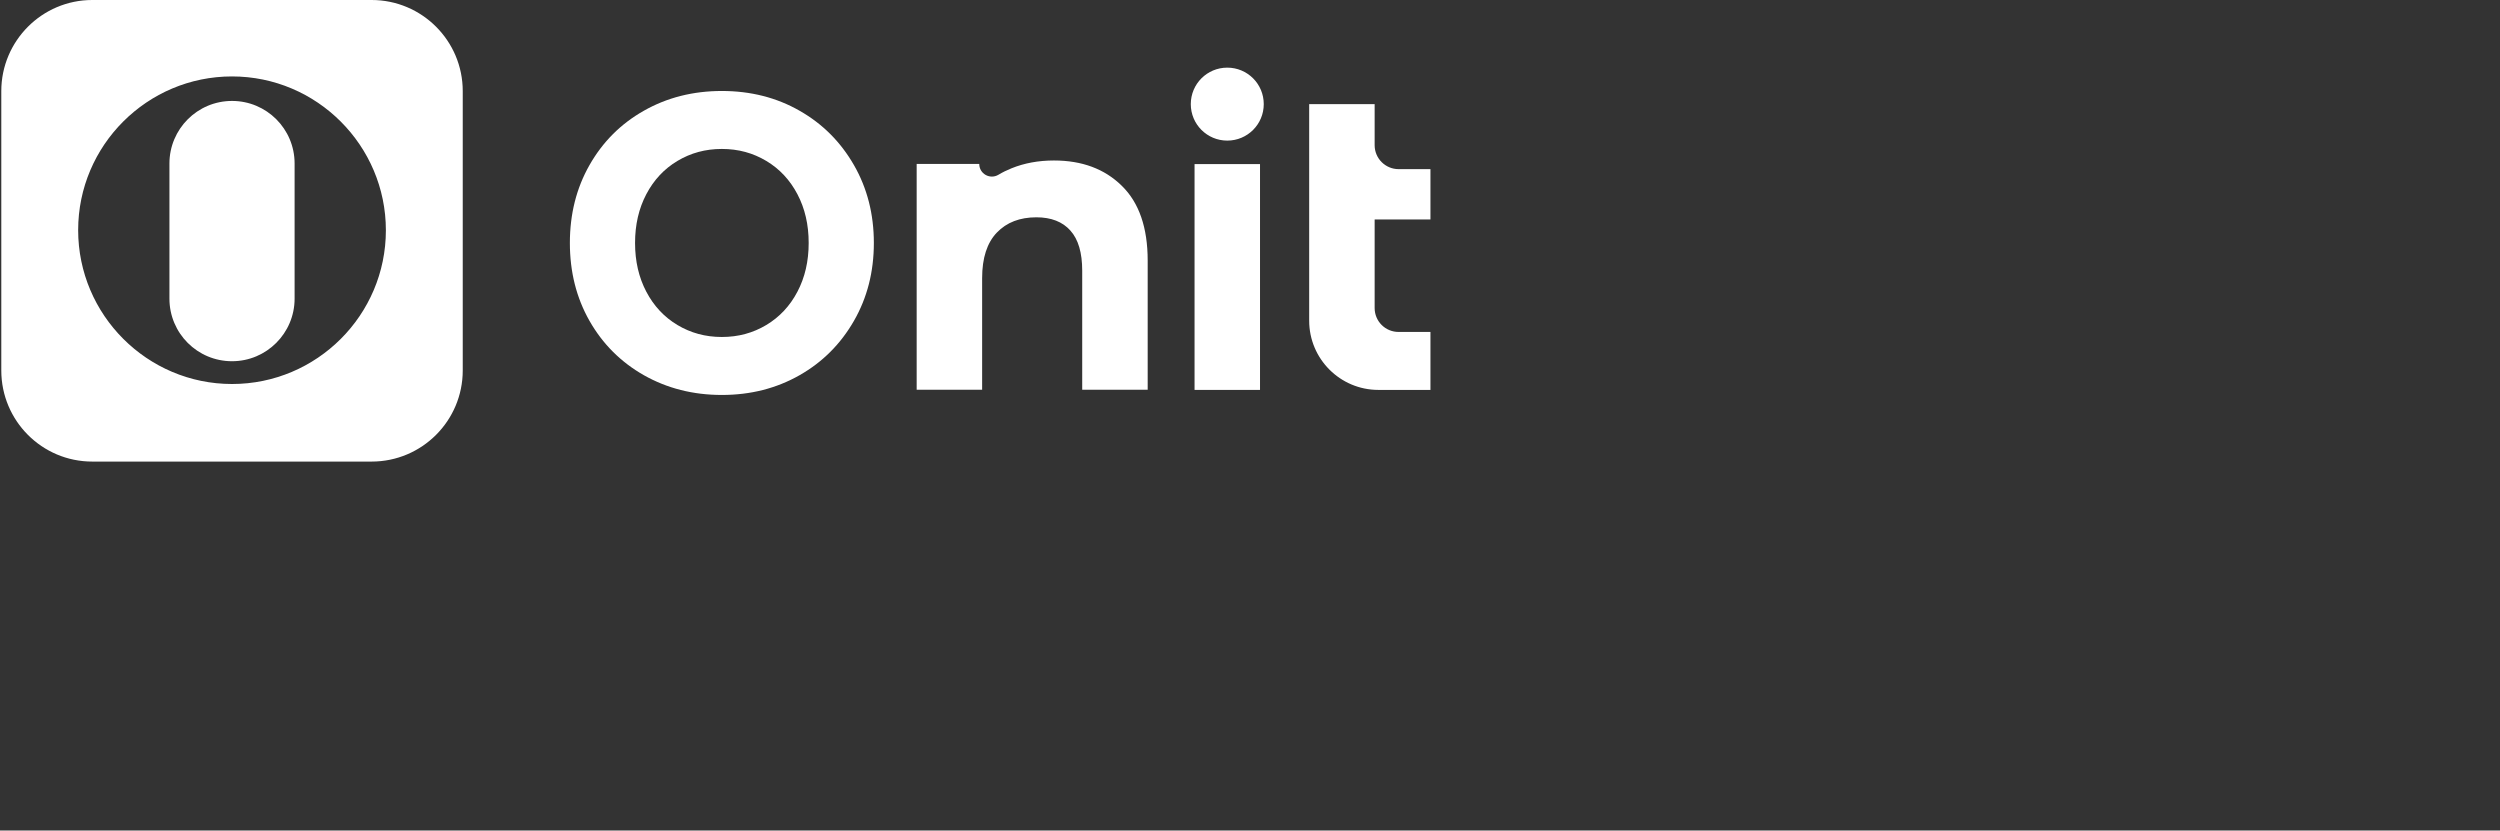<svg width="301" height="100" viewBox="0 0 301 100" fill="none" xmlns="http://www.w3.org/2000/svg">
<rect x="0" y="0" width="301" height="100" fill="#333333" stroke="none"/>
<path d="M77.52 45.174C74.742 43.594 72.554 41.407 70.975 38.629C69.395 35.851 68.613 32.726 68.613 29.253C68.613 25.781 69.395 22.656 70.975 19.878C72.554 17.1 74.725 14.912 77.52 13.333C80.298 11.753 83.44 10.954 86.912 10.954C90.385 10.954 93.51 11.753 96.27 13.333C99.048 14.912 101.219 17.1 102.816 19.878C104.413 22.656 105.212 25.781 105.212 29.253C105.212 32.726 104.413 35.851 102.816 38.629C101.219 41.407 99.048 43.594 96.27 45.174C93.493 46.754 90.385 47.553 86.912 47.553C83.44 47.553 80.315 46.754 77.52 45.174ZM92.26 39.132C93.857 38.177 95.107 36.84 96.01 35.121C96.913 33.403 97.364 31.458 97.364 29.253C97.364 27.048 96.913 25.104 96.01 23.385C95.107 21.666 93.857 20.329 92.26 19.375C90.663 18.42 88.892 17.933 86.912 17.933C84.933 17.933 83.162 18.42 81.565 19.375C79.968 20.329 78.718 21.666 77.815 23.385C76.912 25.104 76.461 27.048 76.461 29.253C76.461 31.458 76.912 33.403 77.815 35.121C78.718 36.84 79.968 38.177 81.565 39.132C83.162 40.087 84.933 40.573 86.912 40.573C88.892 40.573 90.663 40.087 92.26 39.132Z" fill="white"/>
<path d="M135.073 22.379C137.139 24.393 138.181 27.396 138.181 31.372V46.928H130.298V32.587C130.298 30.435 129.83 28.82 128.875 27.761C127.937 26.702 126.566 26.164 124.777 26.164C122.798 26.164 121.201 26.771 120.02 28.004C118.84 29.237 118.249 31.06 118.249 33.49V46.928H110.367V19.74H117.902C117.902 20.921 119.187 21.65 120.211 21.042C120.697 20.747 121.236 20.486 121.791 20.261C123.336 19.636 125.038 19.323 126.896 19.323C130.264 19.323 132.989 20.33 135.056 22.361L135.073 22.379Z" fill="white"/>
<path d="M143.824 19.757H151.706V46.945H143.824V19.757Z" fill="white"/>
<path d="M165.507 26.424H172.226V20.364H168.389C166.809 20.364 165.507 19.08 165.507 17.482V12.534H157.625V38.611C157.625 43.212 161.358 46.945 165.959 46.945H172.226V39.966H168.389C166.792 39.966 165.507 38.681 165.507 37.084V26.424Z" fill="white"/>
<path d="M147.764 16.929C150.194 16.929 152.156 14.967 152.156 12.536C152.156 10.105 150.194 8.144 147.764 8.144C145.333 8.144 143.371 10.105 143.371 12.536C143.371 14.967 145.333 16.929 147.764 16.929Z" fill="white"/>
<path fill-rule="evenodd" clip-rule="evenodd" d="M11.111 0H44.741C50.8 0 55.714 4.913 55.714 10.973V44.602C55.714 50.661 50.8 55.574 44.741 55.574H11.111C5.052 55.574 0.156 50.661 0.156 44.602V10.973C0.156 4.913 5.07 0 11.111 0ZM9.41 27.709C9.41 37.918 17.726 46.234 27.935 46.234C38.144 46.234 46.46 37.935 46.46 27.727C46.46 17.518 38.144 9.202 27.935 9.202C17.726 9.202 9.41 17.5 9.41 27.709ZM20.4 19.688C20.4 15.539 23.768 12.153 27.935 12.153C32.102 12.153 35.47 15.521 35.47 19.688V35.956C35.47 40.105 32.102 43.491 27.935 43.491C23.768 43.491 20.4 40.123 20.4 35.956V19.688Z" fill="white"/>
</svg>
